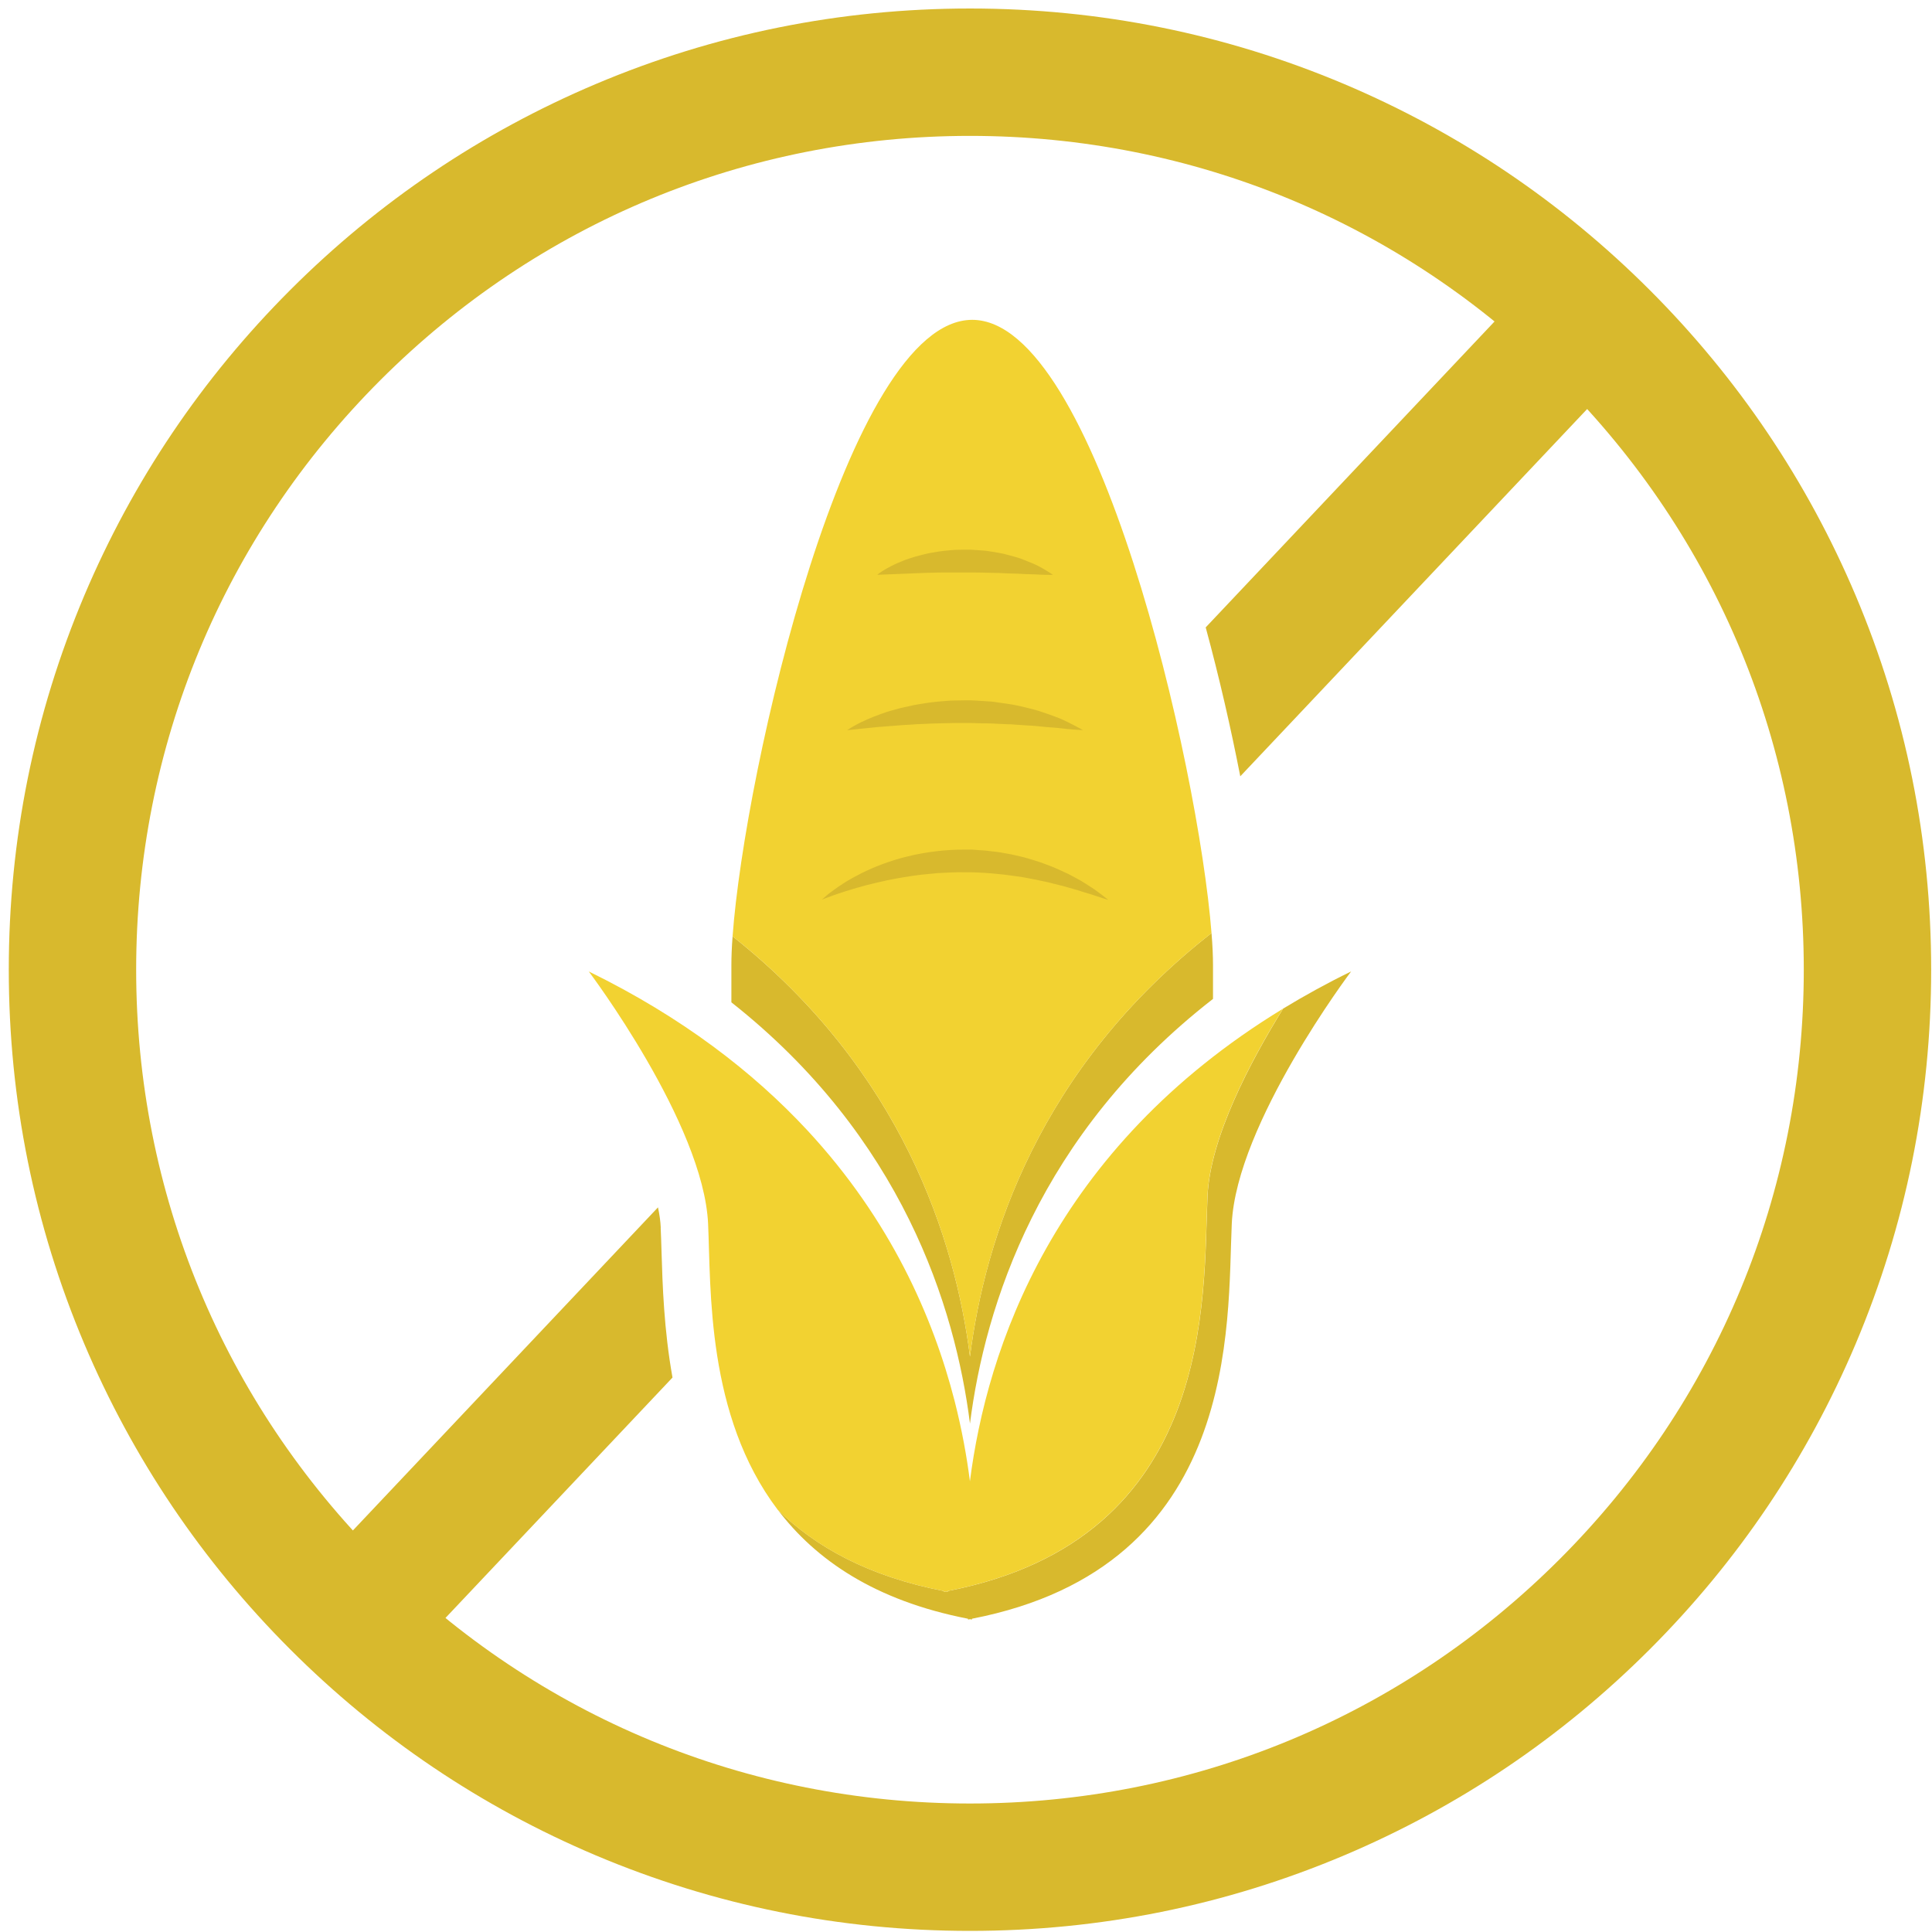<svg width="209" height="209" viewBox="0 0 209 209" fill="none" xmlns="http://www.w3.org/2000/svg">
<path d="M104.93 208.88C90.9 208.88 77.28 206.13 64.45 200.71C52.07 195.47 40.95 187.98 31.4 178.43C21.85 168.88 14.36 157.76 9.12 145.38C3.7 132.56 0.95 118.94 0.95 104.9C0.95 90.86 3.7 77.25 9.12 64.42C14.36 52.04 21.85 40.92 31.4 31.37C40.95 21.82 52.07 14.33 64.45 9.09C77.27 3.67 90.89 0.92 104.93 0.92C118.97 0.92 132.58 3.67 145.41 9.09C157.79 14.33 168.91 21.82 178.46 31.37C188.01 40.92 195.5 52.04 200.74 64.42C206.16 77.24 208.91 90.86 208.91 104.9C208.91 118.94 206.16 132.55 200.74 145.38C195.5 157.76 188.01 168.88 178.46 178.43C168.91 187.98 157.79 195.47 145.41 200.71C132.59 206.13 118.97 208.88 104.93 208.88ZM104.93 14.7C80.84 14.7 58.19 24.08 41.15 41.12C24.11 58.16 14.73 80.81 14.73 104.9C14.73 128.99 24.11 151.64 41.15 168.68C58.19 185.72 80.84 195.1 104.93 195.1C129.02 195.1 151.67 185.72 168.71 168.68C185.75 151.64 195.13 128.99 195.13 104.9C195.13 80.81 185.75 58.16 168.71 41.12C151.67 24.08 129.02 14.7 104.93 14.7Z" fill="#D8B92D"/>
<path d="M71.48 132.81C71.45 132.14 71.35 131.41 71.18 130.61L33.54 170.47L43.56 179.93L72.75 149.02C71.82 143.84 71.67 138.99 71.56 135.31C71.53 134.41 71.51 133.55 71.47 132.81H71.48Z" fill="#D8B92D"/>
<path d="M176.33 39.33L166.31 29.87L130.43 67.87C131.91 73.32 133.17 78.85 134.17 83.98L176.33 39.34V39.33Z" fill="#D8B92D"/>
<path d="M104.93 146.75C103.33 134.13 97.6 115.85 79.25 101.29C79.16 102.47 79.12 103.51 79.12 104.4V108.43C97.58 123 103.33 141.35 104.93 154C106.55 141.25 112.39 122.7 131.22 108.06V104.4C131.22 103.42 131.17 102.26 131.06 100.94C112.36 115.55 106.54 134.03 104.93 146.75Z" fill="#D8B92D"/>
<path d="M105.17 34.6C91.67 34.6 80.56 83.3 79.25 101.29C97.6 115.85 103.33 134.13 104.93 146.75C106.54 134.03 112.36 115.55 131.06 100.94C129.63 82.68 118.59 34.6 105.17 34.6Z" fill="#F2D231"/>
<path d="M138.801 109.12C135.241 114.88 130.921 123.07 130.631 129.38C130.131 140.17 131.641 166.47 102.531 172.11C102.531 172.16 102.521 172.2 102.521 172.2C102.451 172.19 102.381 172.17 102.311 172.16C102.241 172.17 102.171 172.19 102.101 172.2C102.101 172.2 102.101 172.17 102.091 172.11C93.941 170.53 88.201 167.33 84.131 163.31C88.221 168.72 94.631 173.15 104.711 175.11C104.711 175.16 104.721 175.2 104.721 175.2C104.791 175.19 104.861 175.17 104.931 175.16C105.001 175.17 105.071 175.19 105.141 175.2C105.141 175.2 105.141 175.17 105.151 175.11C134.261 169.46 132.751 143.17 133.251 132.38C133.751 121.53 146.161 105.09 146.161 105.09C143.541 106.37 141.091 107.72 138.791 109.12H138.801Z" fill="#D8B92D"/>
<path d="M104.93 160.28C104.59 157.6 104.06 154.66 103.27 151.56C100.94 142.47 96.32 131.96 87.35 122.29C81.5 115.99 73.81 110.04 63.69 105.09C63.69 105.09 76.1 121.53 76.6 132.38C76.92 139.43 76.4 153.11 84.12 163.31C88.19 167.33 93.93 170.53 102.08 172.11C102.08 172.16 102.09 172.2 102.09 172.2C102.16 172.19 102.23 172.17 102.3 172.16C102.37 172.17 102.44 172.19 102.51 172.2C102.51 172.2 102.51 172.17 102.52 172.11C131.63 166.46 130.12 140.17 130.62 129.38C130.91 123.07 135.22 114.88 138.79 109.12C113.88 124.3 106.74 145.95 104.92 160.28H104.93Z" fill="#F2D231"/>
<path d="M94.9 62.18C94.9 62.18 95.14 61.97 95.61 61.68C95.85 61.54 96.14 61.37 96.48 61.2C96.65 61.11 96.84 61.03 97.03 60.94C97.23 60.85 97.43 60.77 97.65 60.68C98.09 60.5 98.57 60.35 99.09 60.19C99.61 60.06 100.16 59.9 100.74 59.8C101.32 59.69 101.92 59.6 102.53 59.55C102.84 59.53 103.15 59.48 103.46 59.48C103.77 59.48 104.09 59.47 104.4 59.46C105.03 59.45 105.65 59.51 106.27 59.55C106.58 59.57 106.88 59.61 107.18 59.66C107.48 59.71 107.77 59.75 108.06 59.81C108.64 59.9 109.18 60.08 109.7 60.21C110.22 60.34 110.69 60.53 111.13 60.71C111.56 60.89 111.96 61.04 112.3 61.22C112.64 61.4 112.93 61.56 113.17 61.71C113.64 61.99 113.9 62.18 113.9 62.18C113.9 62.18 113.58 62.2 113.03 62.18C112.76 62.18 112.43 62.16 112.07 62.14C111.89 62.13 111.69 62.12 111.48 62.12C111.27 62.12 111.06 62.11 110.83 62.1C110.38 62.08 109.9 62.04 109.39 62.04C109.14 62.04 108.88 62.02 108.61 62.01C108.35 62.01 108.08 61.97 107.8 61.98C107.25 61.98 106.69 61.94 106.12 61.94C105.83 61.94 105.55 61.94 105.26 61.93H104.83H104.4C103.82 61.93 103.24 61.93 102.67 61.93C102.38 61.93 102.1 61.93 101.82 61.93C101.54 61.94 101.26 61.95 100.99 61.95C100.44 61.95 99.91 61.99 99.4 62C98.9 62.03 98.41 62.03 97.97 62.06C96.14 62.13 94.92 62.18 94.92 62.18H94.9Z" fill="#D8B92D"/>
<path d="M91.66 78.98C91.66 78.98 92 78.74 92.64 78.39C92.96 78.22 93.36 78.02 93.82 77.82C94.05 77.72 94.3 77.62 94.56 77.51C94.82 77.41 95.11 77.31 95.4 77.2C95.99 76.98 96.64 76.81 97.33 76.62C97.68 76.53 98.03 76.46 98.4 76.38C98.77 76.29 99.14 76.22 99.53 76.16C100.3 76.03 101.1 75.92 101.92 75.86C102.33 75.83 102.74 75.78 103.15 75.78C103.56 75.78 103.98 75.77 104.4 75.76H105.02L105.64 75.79C106.05 75.81 106.47 75.84 106.88 75.87C107.08 75.89 107.29 75.89 107.49 75.92C107.69 75.95 107.89 75.98 108.09 76.01C108.49 76.07 108.88 76.12 109.27 76.18C109.66 76.24 110.03 76.31 110.4 76.4C110.77 76.49 111.12 76.57 111.47 76.66C112.17 76.82 112.8 77.05 113.39 77.25C113.97 77.47 114.51 77.64 114.97 77.86C115.43 78.08 115.83 78.27 116.15 78.44C116.79 78.77 117.15 78.98 117.15 78.98C117.15 78.98 116.73 78.97 116.01 78.91C115.65 78.88 115.22 78.84 114.73 78.78C114.49 78.75 114.22 78.73 113.95 78.71C113.68 78.69 113.39 78.66 113.09 78.64C112.49 78.59 111.85 78.5 111.16 78.48C110.82 78.46 110.47 78.43 110.11 78.41C109.93 78.4 109.75 78.38 109.57 78.37C109.39 78.35 109.2 78.35 109.02 78.35C108.28 78.33 107.52 78.26 106.74 78.25C106.35 78.25 105.96 78.25 105.57 78.23L104.98 78.21H104.39C103.6 78.21 102.82 78.21 102.04 78.24C101.65 78.26 101.27 78.25 100.89 78.27C100.51 78.29 100.14 78.31 99.76 78.32C99.39 78.32 99.03 78.36 98.67 78.38C98.31 78.4 97.96 78.42 97.62 78.44C97.28 78.47 96.95 78.49 96.63 78.52C96.31 78.54 96 78.57 95.7 78.59C95.4 78.61 95.11 78.64 94.84 78.66C94.57 78.69 94.31 78.71 94.06 78.74C93.57 78.79 93.14 78.83 92.78 78.87C92.06 78.95 91.65 78.99 91.65 78.99L91.66 78.98Z" fill="#D8B92D"/>
<path d="M88.911 97.33C88.911 97.33 89.001 97.24 89.181 97.08C89.361 96.92 89.631 96.68 90.001 96.42C90.361 96.15 90.811 95.83 91.351 95.49C91.891 95.15 92.511 94.81 93.211 94.45C93.911 94.11 94.691 93.76 95.541 93.45C96.391 93.14 97.291 92.85 98.251 92.63C98.491 92.57 98.731 92.51 98.981 92.46C99.231 92.41 99.471 92.37 99.721 92.32C100.221 92.22 100.731 92.16 101.241 92.09C102.271 91.97 103.331 91.9 104.381 91.91H105.171L105.961 91.97C106.491 91.99 107.011 92.06 107.521 92.12C108.041 92.17 108.541 92.27 109.041 92.36C109.541 92.44 110.031 92.57 110.511 92.68C110.991 92.79 111.451 92.94 111.911 93.08C112.361 93.21 112.801 93.37 113.221 93.53C114.071 93.83 114.831 94.21 115.541 94.53C116.231 94.9 116.871 95.22 117.401 95.57C117.931 95.91 118.401 96.2 118.761 96.48C119.131 96.74 119.401 96.97 119.601 97.12C119.791 97.27 119.891 97.35 119.891 97.35C119.891 97.35 119.771 97.31 119.531 97.24C119.301 97.16 118.961 97.06 118.541 96.92C118.121 96.76 117.591 96.63 117.011 96.44C116.861 96.39 116.711 96.34 116.561 96.29C116.401 96.25 116.241 96.2 116.081 96.16C115.751 96.07 115.411 95.97 115.041 95.86C114.681 95.77 114.301 95.67 113.911 95.58C113.711 95.53 113.521 95.47 113.321 95.43C113.121 95.39 112.911 95.34 112.701 95.3C112.281 95.21 111.861 95.11 111.421 95.04C110.981 94.97 110.541 94.86 110.081 94.81C109.171 94.67 108.231 94.56 107.271 94.48C106.791 94.44 106.311 94.41 105.821 94.39L105.091 94.36H104.361C103.391 94.34 102.411 94.4 101.451 94.45C100.491 94.54 99.551 94.62 98.641 94.76C97.731 94.89 96.851 95.05 96.021 95.22C95.191 95.39 94.411 95.59 93.681 95.77C92.961 95.97 92.291 96.15 91.711 96.34C91.131 96.52 90.611 96.69 90.191 96.84C89.771 96.99 89.441 97.11 89.221 97.2C89.001 97.29 88.881 97.34 88.881 97.34L88.911 97.33Z" fill="#D8B92D"/>
</svg>
